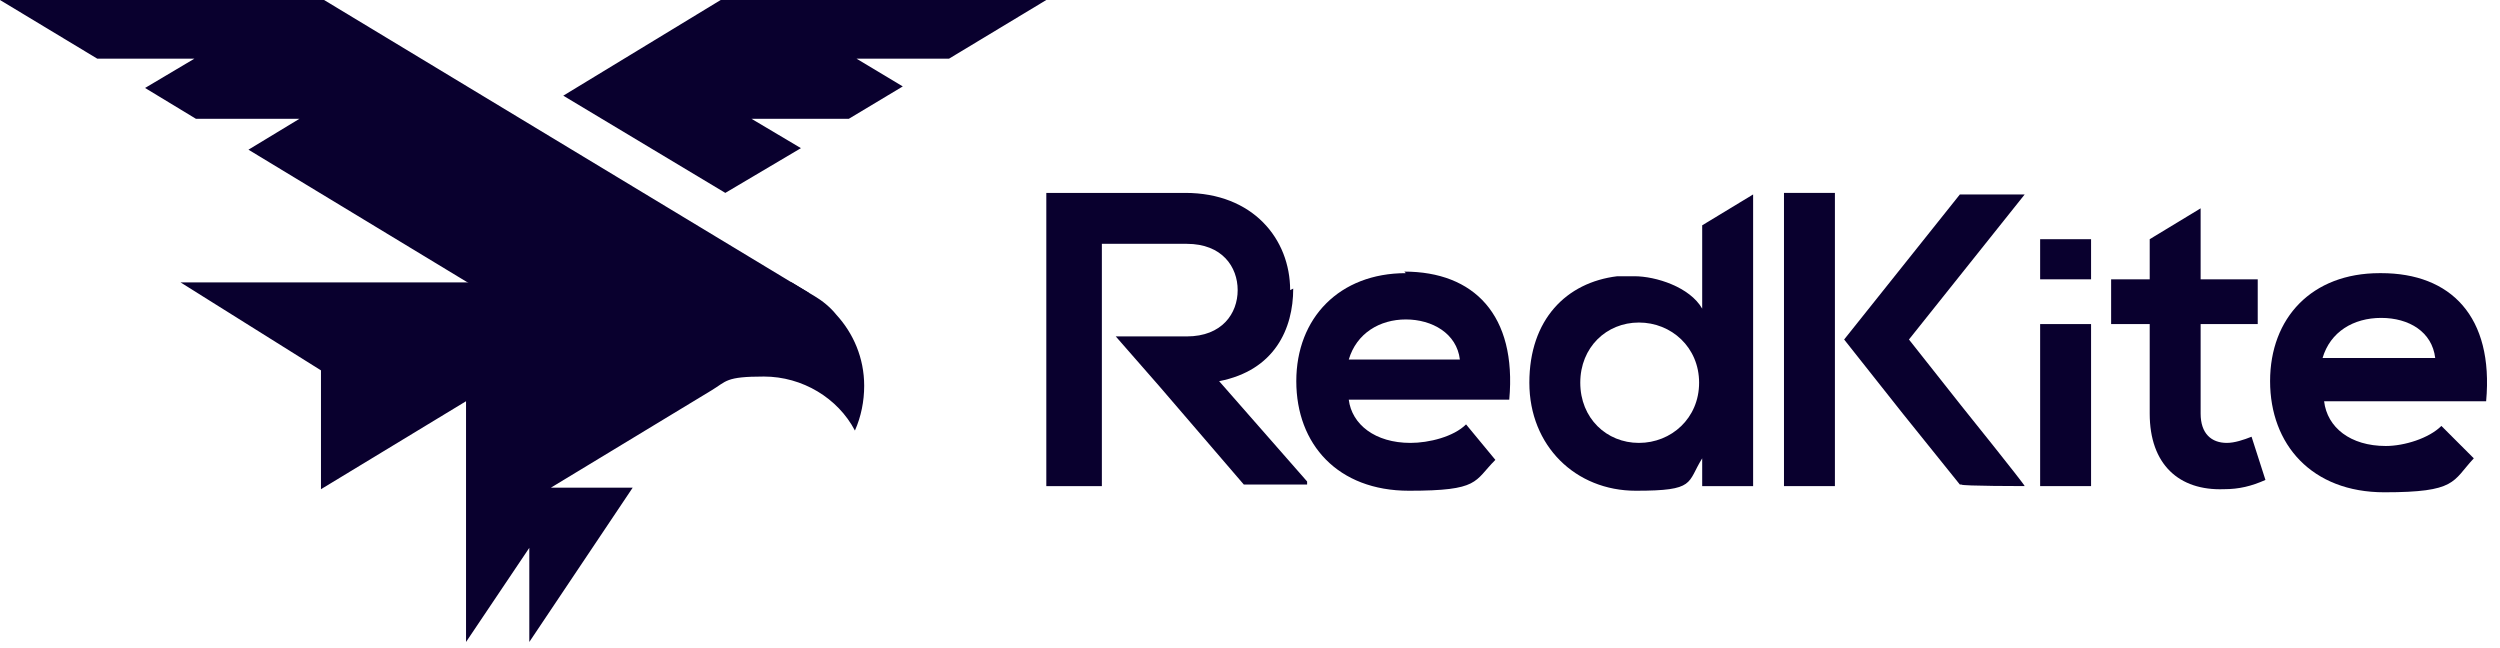 <svg width="162" height="42" viewBox="0 0 162 42" fill="none" xmlns="http://www.w3.org/2000/svg">
<g id="red-kite-logo-primary">
<g id="Logomark">
<path id="body" d="M51.299 18.3L52.799 19.2C53.299 19.5 53.799 19.9 54.199 20.4C55.299 21.6 55.999 23.2 55.999 25C55.999 26 55.799 27 55.399 27.9C54.299 25.8 51.999 24.4 49.499 24.4C46.999 24.4 47.099 24.7 46.099 25.3L35.699 31.6H40.999L34.299 41.6V35.5L30.199 41.6V26L20.799 31.7V24L11.699 18.3H51.299Z" fill="#09002E"></path>
<path id="wings" fill-rule="evenodd" clip-rule="evenodd" d="M6.3 3.8L0 0H21L52.422 18.98H31.422L16.1 9.7L19.4 7.7H12.7L9.4 5.7L12.6 3.8H6.3ZM46.7 0H67.8L61.5 3.8H55.5L58.5 5.6L55 7.7H48.7L51.9 9.6L47 12.5L36.5 6.2L46.7 0Z" fill="#09002E"></path>
</g>
<g id="Logotype">
<path id="e-2" d="M150.502 23.2C151.002 21.5 152.502 20.6 154.302 20.6C156.102 20.6 157.602 21.5 157.802 23.2H150.602H150.502ZM154.202 17.7C149.802 17.7 147.102 20.6 147.102 24.7C147.102 28.8 149.802 31.9 154.502 31.9C159.202 31.9 158.902 31.2 160.302 29.7L158.202 27.6C157.402 28.4 155.802 28.9 154.602 28.9C152.302 28.9 150.802 27.7 150.602 26H161.102C161.602 20.5 158.802 17.7 154.302 17.7" fill="#09002E"></path>
<path id="t" d="M144.301 28.7C143.301 28.7 142.601 28.1 142.601 26.8V21H146.301V18.1H142.601V13.5L139.301 15.5V18.1H136.801V21H139.301V26.8C139.301 30.1 141.201 31.8 144.101 31.7C145.101 31.7 145.901 31.5 146.801 31.1L145.901 28.3C145.401 28.5 144.801 28.7 144.301 28.7Z" fill="#09002E"></path>
<path id="i-1" d="M135.501 21H132.201V31.5H135.501V21Z" fill="#09002E"></path>
<path id="i-2" d="M135.501 15.5H132.201V18.1H135.501V15.5Z" fill="#09002E"></path>
<path id="k" d="M127.1 26.3L123.7 22L131.2 12.6H127L119.5 22L123.3 26.8L127 31.4H127.1C127.1 31.5 131.3 31.5 131.3 31.5H131.2C131.2 31.4 127.1 26.3 127.1 26.3Z" fill="#09002E"></path>
<path id="k-arm" d="M118.902 12.5H115.602V31.5H118.902V12.5Z" fill="#09002E"></path>
<path id="d" d="M106.202 28.7C104.102 28.7 102.402 27.1 102.402 24.8C102.402 22.5 104.102 20.9 106.202 20.9C108.302 20.9 110.102 22.5 110.102 24.8C110.102 27.1 108.302 28.7 106.202 28.7ZM110.302 20C109.502 18.6 107.302 17.9 105.902 17.9C104.502 17.9 105.102 17.9 104.802 17.9C101.502 18.3 99.102 20.7 99.102 24.8C99.102 28.9 102.102 31.8 106.002 31.8C109.902 31.8 109.302 31.3 110.302 29.7V31.5H113.602V12.6L110.302 14.6V20Z" fill="#09002E"></path>
<path id="e-1" d="M87.4 23.3C87.9 21.6 89.4 20.7 91.1 20.7C92.8 20.7 94.4 21.6 94.6 23.3H87.4ZM91.1 17.7C86.8 17.7 84 20.6 84 24.7C84 28.8 86.7 31.8 91.3 31.8C95.9 31.8 95.5 31.2 96.9 29.8L95 27.5C94.2 28.3 92.6 28.7 91.4 28.7C89.1 28.7 87.6 27.5 87.4 25.9H97.8C98.3 20.4 95.5 17.6 91 17.6" fill="#09002E"></path>
<path id="r" d="M83.601 18.8C83.601 15.5 81.201 12.5 76.801 12.5C73.801 12.5 70.801 12.5 67.801 12.5V31.5H71.401V15.8H76.901C79.201 15.8 80.201 17.3 80.201 18.8C80.201 20.3 79.201 21.8 76.901 21.8H72.301L75.101 25L80.601 31.4H84.701V31.2L79.001 24.7C82.601 24 83.801 21.3 83.801 18.7" fill="#09002E"></path>
</g>
</g>
</svg>